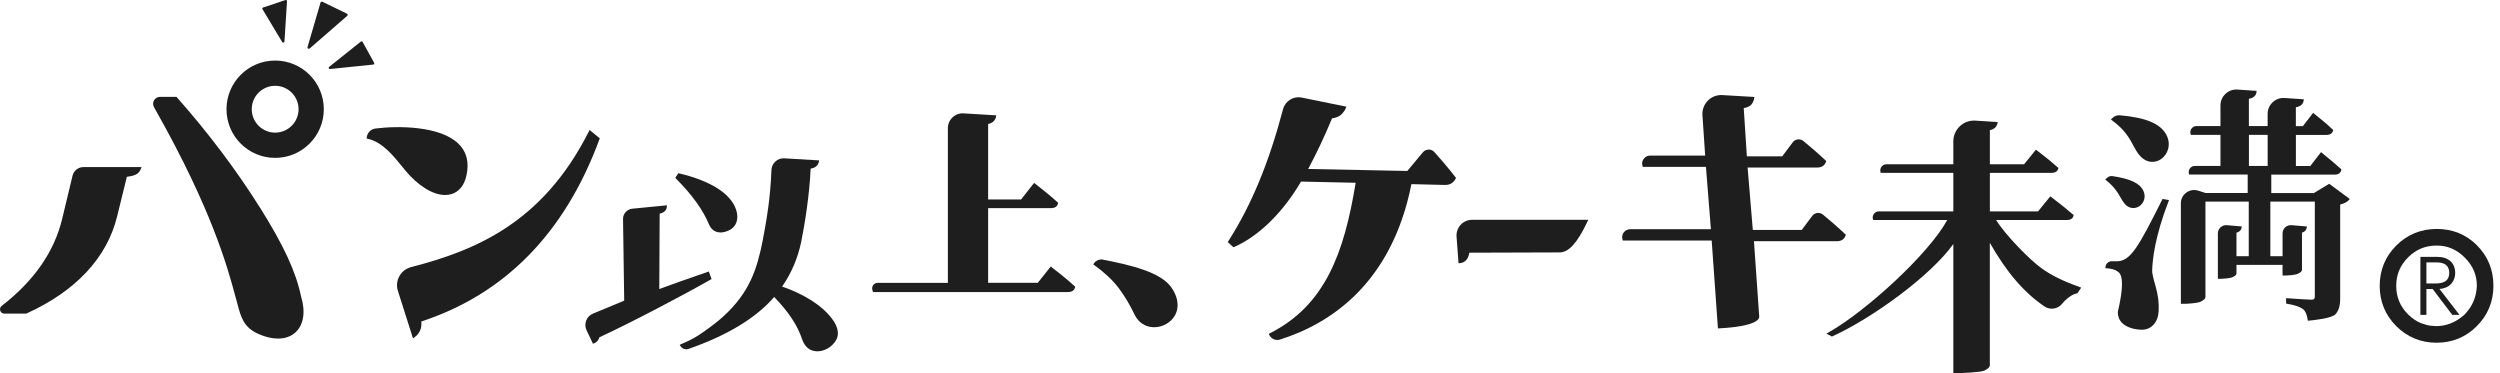 <svg width="335" height="50" viewBox="0 0 335 50" fill="none" xmlns="http://www.w3.org/2000/svg">
<path d="M79.008 17.419L80.372 18.536L80.307 18.709C75.693 31.203 67.674 39.4 56.462 43.075C56.497 43.584 56.436 43.988 56.288 44.3C56.123 44.648 55.906 44.926 55.637 45.121L55.341 45.343L53.317 38.97C53.108 38.31 53.178 37.615 53.513 37.011C53.851 36.398 54.412 35.968 55.094 35.79C63.812 33.544 72.726 29.8 78.86 17.706L79.008 17.415V17.419ZM54.251 22.771C56.019 24.913 58.009 26.129 59.651 26.129C59.946 26.129 60.228 26.09 60.498 26.008C61.336 25.756 62.383 24.991 62.622 22.776C62.774 21.364 62.379 20.182 61.44 19.265C58.973 16.846 53.274 16.841 50.294 17.224C49.707 17.298 49.238 17.762 49.155 18.349L49.125 18.566L49.338 18.614C51.24 19.04 52.752 20.916 53.86 22.289C53.995 22.458 54.125 22.619 54.251 22.767" fill="#1E1E1E"/>
<path d="M140.937 35.812L140.802 35.712L139.06 37.898H132.41V27.889H140.833C141.489 27.889 141.706 27.554 141.771 27.272L141.793 27.176L141.719 27.111C140.976 26.425 139.964 25.586 138.704 24.613L138.57 24.509L136.828 26.725H132.41V16.616C133.009 16.486 133.361 16.16 133.465 15.647L133.504 15.456L129.126 15.191C128.569 15.156 128.044 15.347 127.64 15.73C127.236 16.108 127.014 16.625 127.014 17.176V37.906H117.596C117.366 37.906 117.153 38.011 117.014 38.197C116.875 38.38 116.832 38.614 116.897 38.836L116.984 39.136H143.087C143.765 39.136 143.987 38.801 144.056 38.519L144.078 38.423L144.004 38.354C143.244 37.65 142.21 36.798 140.933 35.825" fill="#1E1E1E"/>
<path d="M147.796 34.791C147.349 34.705 146.88 34.887 146.61 35.256L146.493 35.421L146.658 35.539C148.031 36.533 149.121 37.563 149.903 38.601C150.689 39.644 151.402 40.834 152.023 42.142C152.523 43.193 153.452 43.814 154.573 43.849H154.66C155.811 43.849 156.928 43.21 157.458 42.237C157.796 41.612 158.187 40.304 156.98 38.54C155.55 36.455 151.493 35.513 147.801 34.791" fill="#1E1E1E"/>
<path d="M193.596 21.959C193.062 21.334 192.61 20.821 192.201 20.373C192.002 20.156 191.724 20.026 191.428 20.043C191.133 20.048 190.859 20.182 190.668 20.408L188.579 22.91L175.294 22.641C176.406 20.573 177.484 18.293 178.492 15.86C179.03 15.786 179.443 15.617 179.717 15.36C179.999 15.095 180.203 14.813 180.325 14.526L180.425 14.296L174.426 13.075C173.318 12.85 172.223 13.531 171.932 14.622C170.025 21.833 167.701 27.45 164.612 32.289L164.517 32.437L165.281 33.132L165.403 33.08C168.657 31.664 171.91 28.48 174.339 24.331L181.658 24.492C180.129 33.879 177.575 40.899 170.203 44.639L170.016 44.735L170.112 44.922C170.316 45.322 170.724 45.556 171.154 45.556C171.272 45.556 171.393 45.539 171.515 45.5C178.083 43.436 186.459 38.145 189.13 24.674L193.583 24.783C193.926 24.791 194.226 24.726 194.46 24.587C194.699 24.448 194.895 24.24 195.047 23.962L195.108 23.844L195.029 23.74C194.595 23.175 194.109 22.576 193.587 21.968" fill="#1E1E1E"/>
<path d="M195.729 30.122C195.338 30.543 195.138 31.116 195.177 31.69L195.442 35.278L195.672 35.256C195.981 35.226 196.25 35.087 196.476 34.848C196.672 34.639 196.811 34.318 196.897 33.862L209.026 33.823C210.221 33.801 211.381 32.515 212.675 29.774L212.827 29.453H197.258C196.68 29.453 196.124 29.696 195.733 30.117" fill="#1E1E1E"/>
<path d="M245.716 29.974C245.173 29.505 244.7 29.105 244.278 28.762C244.065 28.588 243.796 28.506 243.518 28.54C243.24 28.575 242.997 28.714 242.832 28.94L241.437 30.808H234.878L234.178 22.454H243.466C243.774 22.454 244.031 22.393 244.226 22.272C244.426 22.146 244.578 21.963 244.669 21.72L244.721 21.585L244.617 21.485C244.157 21.047 243.644 20.586 243.097 20.113C242.554 19.644 242.08 19.244 241.659 18.901C241.446 18.727 241.172 18.645 240.899 18.679C240.625 18.714 240.382 18.853 240.217 19.079L238.822 20.947H234.078L233.661 14.487C234.126 14.4 234.448 14.253 234.643 14.048C234.856 13.823 234.991 13.549 235.047 13.236L235.091 12.993L230.794 12.741C230.069 12.697 229.361 12.967 228.852 13.484C228.344 13.996 228.079 14.709 228.127 15.43L228.492 20.851H221.111C220.777 20.851 220.468 21.003 220.264 21.273C220.06 21.538 219.995 21.877 220.086 22.202L220.13 22.363H228.596L229.261 30.717H218.435C218.101 30.717 217.792 30.869 217.588 31.138C217.384 31.403 217.319 31.742 217.41 32.068L217.454 32.228H229.365L230.203 44.01L230.421 43.996C235.351 43.723 235.738 42.758 235.738 42.454L235.03 32.324H246.094C246.411 32.324 246.659 32.267 246.854 32.146C247.054 32.02 247.206 31.837 247.293 31.594L247.345 31.459L247.241 31.36C246.776 30.921 246.268 30.46 245.721 29.987" fill="#1E1E1E"/>
<path d="M273.527 35.921C272.015 34.831 268.748 31.533 267.48 29.479H276.941C277.597 29.479 277.797 29.166 277.845 28.905L277.862 28.814L277.793 28.753C277.059 28.11 276.073 27.324 274.869 26.407L274.743 26.312L273.097 28.328H266.642V23.167H274.852C275.525 23.167 275.742 22.858 275.808 22.602L275.829 22.506L275.755 22.441C275.039 21.798 274.092 21.025 272.941 20.152L272.815 20.056L271.225 22.016H266.642V17.441C267.215 17.32 267.558 17.015 267.654 16.542L267.693 16.355L264.704 16.164C263.927 16.112 263.188 16.381 262.623 16.911C262.059 17.441 261.746 18.162 261.746 18.94V22.011H252.78C252.523 22.011 252.284 22.128 252.128 22.333C251.972 22.537 251.92 22.797 251.985 23.041L252.019 23.162H261.746V28.323H251.759C251.503 28.323 251.264 28.44 251.112 28.645C250.955 28.849 250.903 29.109 250.968 29.357L251.003 29.479H260.933C258.427 34.079 249.943 41.79 244.999 44.557L244.734 44.705L245.477 45.096L245.551 45.061C250.855 42.654 258.709 36.968 261.746 32.698V50H262.35C262.576 50 265.456 49.904 265.934 49.653C266.42 49.392 266.637 49.179 266.637 48.958V32.533C268.874 36.473 271.203 39.188 273.948 41.056C274.717 41.577 275.738 41.425 276.329 40.699C276.924 39.97 277.715 39.414 278.301 39.318L278.371 39.305L278.883 38.54L278.688 38.471C276.377 37.637 274.878 36.898 273.523 35.917" fill="#1E1E1E"/>
<path d="M282.246 24.179L282.094 24.053L282.411 23.784C282.589 23.631 282.828 23.566 283.054 23.597C285.447 23.944 286.729 24.548 287.211 25.564C287.619 26.446 287.233 27.28 286.633 27.654C286.42 27.789 286.147 27.88 285.855 27.88C285.464 27.88 285.039 27.715 284.67 27.259C284.461 27.002 284.3 26.724 284.135 26.433C283.77 25.795 283.353 25.074 282.246 24.174M285.86 19.496C286.129 19.991 286.381 20.456 286.737 20.856C287.276 21.464 287.871 21.69 288.414 21.69C288.857 21.69 289.27 21.538 289.583 21.32C290.465 20.712 290.99 19.396 290.291 18.058C289.491 16.564 287.571 15.76 284.061 15.447C283.679 15.412 283.306 15.556 283.041 15.834L282.862 16.021L283.071 16.173C284.73 17.398 285.334 18.51 285.864 19.491M289.722 26.776C286.581 33.032 285.504 35.009 283.67 35.009H282.962C282.532 35.009 282.172 35.343 282.137 35.769L282.124 35.934L282.289 35.947C282.936 35.999 283.405 36.129 283.688 36.334L283.762 36.381C284.07 36.586 284.891 37.124 283.783 41.803C283.783 42.394 283.974 42.889 284.361 43.275C285.239 44.161 286.829 44.183 287.007 44.183C287.641 44.183 288.175 43.949 288.597 43.48C289.005 43.023 289.231 42.402 289.261 41.629C289.318 40.608 289.179 39.509 288.849 38.362C288.536 37.285 288.384 36.594 288.388 36.312C288.418 34.856 288.749 31.716 290.577 26.994L290.651 26.807L289.783 26.659L289.73 26.768L289.722 26.776ZM312.111 24.622L314.87 26.664L314.752 26.798C314.509 27.076 314.118 27.28 313.584 27.402V40.052C313.584 40.951 313.375 41.638 312.967 42.098C312.467 42.654 310.108 42.902 309.4 42.963L309.248 42.976L309.227 42.824C309.122 42.155 308.931 41.698 308.653 41.468C308.271 41.138 307.541 40.882 306.477 40.704L306.338 40.682V39.952L306.512 39.965C308.31 40.091 309.409 40.156 309.787 40.156C310.069 40.156 310.187 40.035 310.187 39.744V27.011H304.227V34.335H305.864V31.273C305.864 30.964 305.995 30.669 306.22 30.46C306.446 30.252 306.755 30.148 307.063 30.174L309.131 30.347L309.096 30.526C309.053 30.756 308.91 31.042 308.466 31.173V36.151C308.466 36.338 308.297 36.503 307.919 36.685C307.558 36.859 306.542 36.92 306.355 36.92H305.86V35.491H299.687V36.646C299.687 36.816 299.531 36.963 299.17 37.137C298.831 37.302 297.823 37.359 297.632 37.359H297.194V31.277C297.194 30.969 297.324 30.669 297.554 30.46C297.784 30.252 298.088 30.148 298.397 30.174L300.408 30.347L300.373 30.526C300.33 30.756 300.174 31.047 299.687 31.177V34.335H301.333V27.011H295.53V39.804C295.53 40.004 295.339 40.195 294.904 40.417C294.483 40.634 293.015 40.712 292.732 40.712H292.237V27.246C292.237 26.672 292.502 26.147 292.967 25.808C293.432 25.469 294.009 25.373 294.557 25.547L295.551 25.864H301.19V23.388H293.345L293.314 23.267C293.249 23.019 293.301 22.758 293.458 22.554C293.614 22.35 293.849 22.233 294.109 22.233H297.541V18.071H293.571L293.536 17.949C293.462 17.671 293.518 17.411 293.675 17.211C293.831 17.011 294.066 16.894 294.322 16.894H297.541V14.131C297.541 13.531 297.78 12.98 298.219 12.571C298.653 12.163 299.222 11.959 299.817 12.002L302.389 12.176L302.367 12.35C302.324 12.689 302.111 13.106 301.351 13.24V16.894H303.862V15.26C303.862 14.661 304.101 14.109 304.539 13.701C304.974 13.293 305.543 13.088 306.138 13.132L308.71 13.306L308.688 13.479C308.644 13.818 308.427 14.239 307.645 14.374V16.898H308.588L309.961 15.126L310.091 15.23C311.121 16.038 311.955 16.755 312.58 17.359L312.65 17.424L312.628 17.515C312.563 17.771 312.354 18.08 311.724 18.08H307.65V22.241H309.587L311.016 20.386L311.147 20.491C312.181 21.325 313.036 22.05 313.684 22.641L313.753 22.706L313.731 22.802C313.666 23.071 313.462 23.397 312.858 23.397H304.353V25.873H310.056L312.111 24.631V24.622ZM301.355 22.233H303.866V18.071H301.355V22.233Z" fill="#1E1E1E"/>
<path d="M331.92 32.876C330.46 31.416 328.645 30.678 326.525 30.678C324.405 30.678 322.576 31.425 321.099 32.902C319.626 34.379 318.879 36.195 318.879 38.302C318.879 40.408 319.626 42.224 321.099 43.701C322.576 45.178 324.392 45.925 326.499 45.925C328.605 45.925 330.421 45.178 331.894 43.701C333.371 42.229 334.118 40.4 334.118 38.28C334.118 36.16 333.375 34.34 331.916 32.88M331.846 38.888C331.711 40 331.251 40.999 330.552 41.807C330.46 41.907 330.391 42.016 330.291 42.116C330.161 42.246 330.017 42.342 329.883 42.455C328.944 43.219 327.763 43.697 326.46 43.701C326.377 43.701 326.299 43.684 326.216 43.68C325.93 43.666 325.652 43.649 325.378 43.597C325.195 43.562 325.026 43.493 324.852 43.441C324.704 43.393 324.548 43.358 324.405 43.302C323.784 43.041 323.21 42.65 322.68 42.124C321.616 41.056 321.095 39.805 321.095 38.306C321.095 36.807 321.616 35.56 322.68 34.492C323.749 33.423 324.996 32.906 326.499 32.906C328.002 32.906 329.196 33.436 330.282 34.522C331.373 35.608 331.898 36.846 331.898 38.31C331.898 38.514 331.864 38.701 331.842 38.897M328.996 36.564C328.996 35.243 328.089 34.422 326.625 34.422H324.335V42.19H325.139V38.723H325.973L328.579 42.159L328.605 42.194H329.57L326.89 38.719C328.44 38.588 328.996 37.537 328.996 36.573M325.139 37.984V35.161H326.334C326.937 35.161 328.193 35.161 328.193 36.573C328.193 37.837 327.133 37.984 326.334 37.984H325.139Z" fill="#1E1E1E"/>
<path d="M95.233 37.458C91.506 39.583 84.464 43.284 80.315 45.2C80.203 45.595 79.964 45.868 79.603 46.008L79.46 46.064L78.6 44.252C78.4 43.835 78.387 43.371 78.556 42.941C78.725 42.511 79.056 42.185 79.481 42.015L83.643 40.291L83.487 29.348C83.478 28.644 84.017 28.036 84.72 27.966L89.377 27.51L89.36 27.706C89.329 28.045 89.138 28.47 88.395 28.627L88.343 38.731C89.216 38.41 92.496 37.219 94.829 36.433L94.981 36.381L95.35 37.393L95.229 37.463L95.233 37.458ZM95.029 30.113C95.207 30.551 95.528 30.881 95.932 31.038C96.124 31.112 96.332 31.151 96.549 31.151C96.897 31.151 97.279 31.055 97.692 30.864C98.686 30.399 99.056 29.305 98.63 28.075C97.913 25.942 95.207 24.226 91.019 23.236L90.898 23.21L90.485 23.827L90.585 23.931C92.774 26.142 94.23 28.166 95.025 30.117M104.807 38.401C106.054 36.594 106.914 34.574 107.366 32.385C107.835 30.099 108.478 26.059 108.626 22.593C109.238 22.502 109.608 22.198 109.729 21.685L109.773 21.494L105.098 21.216C104.66 21.19 104.238 21.337 103.912 21.633C103.587 21.928 103.391 22.332 103.374 22.775C103.226 26.659 102.692 29.526 102.496 30.634C101.762 34.817 101.019 38.023 98.17 41.155C97.405 41.994 96.541 42.871 94.364 44.409C93.239 45.204 92.687 45.508 91.254 46.125L91.084 46.199L91.176 46.359C91.393 46.733 91.84 46.898 92.249 46.759C97.457 44.947 101.319 42.606 103.739 39.795C105.715 41.846 106.862 43.592 107.509 45.525C107.857 46.503 108.469 46.863 108.921 46.994C109.117 47.05 109.321 47.076 109.521 47.076C110.177 47.076 110.824 46.802 111.254 46.468C112.088 45.769 112.8 44.822 111.758 43.093C110.329 40.882 107.379 39.279 104.812 38.405" fill="#1E1E1E"/>
<path d="M11.184 22.385H18.973L18.821 22.75C18.708 23.015 18.477 23.253 18.2 23.392C17.934 23.523 17.539 23.623 17 23.697L15.689 29.014C14.342 34.531 10.146 39.023 3.56 42.003L3.508 42.024H0.58C0.328 42.024 0.115 41.872 0.033 41.633C-0.05 41.394 0.028 41.142 0.224 40.99C4.55 37.65 7.274 33.731 8.33 29.335L9.72 23.545C9.885 22.863 10.484 22.389 11.184 22.389M34.868 27.871C31.757 22.906 27.904 17.784 23.721 13.062L23.651 12.98H21.44C21.106 12.98 20.81 13.153 20.641 13.44C20.471 13.731 20.471 14.079 20.641 14.37C24.755 21.603 27.2 27.137 28.525 30.508C30.22 34.822 30.98 37.632 31.588 39.891L31.809 40.704C32.3 42.554 32.657 43.897 34.694 44.778C35.606 45.174 36.475 45.369 37.257 45.369C38.174 45.369 38.968 45.1 39.568 44.561C40.697 43.553 40.975 41.768 40.333 39.687C39.659 36.442 38.026 32.906 34.872 27.871M43.391 14.635C43.391 18.236 40.472 21.155 36.87 21.155C33.269 21.155 30.35 18.236 30.35 14.635C30.35 11.034 33.269 8.114 36.87 8.114C40.472 8.114 43.391 11.034 43.391 14.635ZM40.007 14.635C40.007 12.902 38.604 11.498 36.87 11.498C35.137 11.498 33.734 12.902 33.734 14.635C33.734 16.368 35.141 17.771 36.87 17.771C38.599 17.771 40.007 16.364 40.007 14.635ZM41.21 6.307L42.948 0.347C42.978 0.239 43.1 0.186 43.2 0.234L46.484 1.829C46.601 1.885 46.623 2.041 46.523 2.128L41.501 6.494C41.367 6.611 41.158 6.481 41.21 6.307ZM37.817 5.638L35.167 1.22C35.12 1.142 35.159 1.038 35.25 1.008L38.247 0.008C38.356 -0.026 38.465 0.052 38.46 0.156L38.117 5.573C38.108 5.721 37.9 5.764 37.822 5.634M44.103 8.966L48.352 5.573C48.43 5.512 48.543 5.534 48.591 5.621L50.137 8.418C50.194 8.518 50.129 8.64 50.016 8.653L44.216 9.248C44.06 9.266 43.977 9.066 44.099 8.966" fill="#1E1E1E"/>
</svg>

